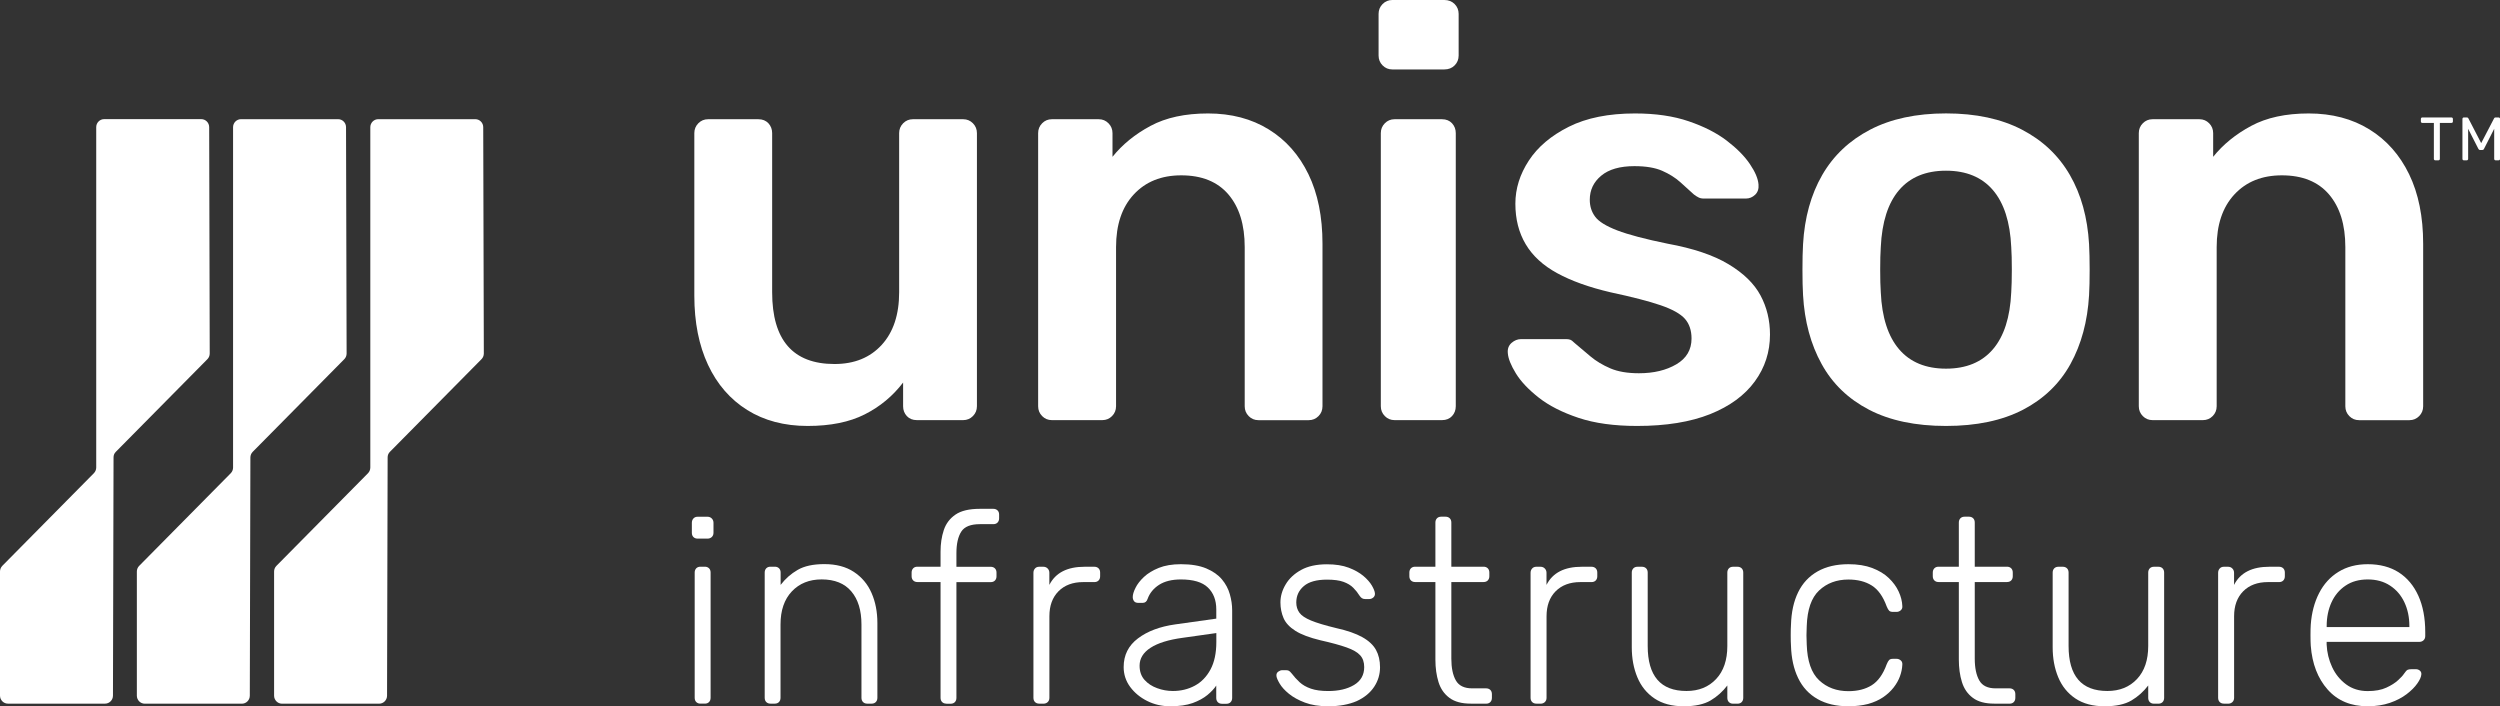 <?xml version="1.0" encoding="UTF-8"?>
<svg xmlns="http://www.w3.org/2000/svg" width="223" height="63" viewBox="0 0 223 63" fill="none">
  <rect x="0" y="0" width="223" height="63" fill="#333333" stroke="none"/>
  <g clip-path="url(#clip0_2561_23560)">
    <path d="M62.227 48.045C62.07 48.045 61.95 47.997 61.853 47.904C61.761 47.81 61.713 47.684 61.713 47.526V46.633C61.713 46.479 61.761 46.349 61.853 46.247C61.946 46.146 62.07 46.093 62.227 46.093H63.109C63.262 46.093 63.39 46.146 63.49 46.247C63.591 46.349 63.643 46.479 63.643 46.633V47.526C63.643 47.684 63.591 47.806 63.49 47.904C63.39 47.997 63.262 48.045 63.109 48.045H62.227ZM62.479 62.764C62.323 62.764 62.202 62.716 62.106 62.622C62.014 62.529 61.966 62.403 61.966 62.245V51.07C61.966 50.915 62.014 50.79 62.106 50.692C62.198 50.599 62.323 50.55 62.479 50.55H62.873C63.025 50.55 63.15 50.599 63.246 50.692C63.338 50.785 63.386 50.911 63.386 51.07V62.245C63.386 62.403 63.338 62.525 63.246 62.622C63.154 62.716 63.029 62.764 62.873 62.764H62.479Z" fill="white"></path>
    <path d="M68.725 62.765C68.568 62.765 68.448 62.716 68.351 62.623C68.259 62.529 68.211 62.403 68.211 62.245V51.07C68.211 50.916 68.259 50.79 68.351 50.692C68.444 50.599 68.568 50.55 68.725 50.55H69.118C69.27 50.55 69.395 50.599 69.491 50.692C69.583 50.786 69.632 50.911 69.632 51.07V52.174C70.049 51.626 70.554 51.179 71.152 50.834C71.746 50.489 72.541 50.319 73.532 50.319C74.583 50.319 75.462 50.55 76.164 51.013C76.866 51.476 77.396 52.101 77.741 52.892C78.09 53.684 78.263 54.577 78.263 55.58V62.245C78.263 62.403 78.215 62.525 78.122 62.623C78.03 62.716 77.906 62.765 77.749 62.765H77.356C77.2 62.765 77.079 62.716 76.983 62.623C76.891 62.529 76.842 62.403 76.842 62.245V55.697C76.842 54.447 76.541 53.465 75.936 52.75C75.334 52.04 74.451 51.683 73.291 51.683C72.192 51.683 71.309 52.04 70.635 52.75C69.96 53.465 69.623 54.443 69.623 55.697V62.245C69.623 62.403 69.575 62.525 69.483 62.623C69.391 62.716 69.266 62.765 69.11 62.765H68.725Z" fill="white"></path>
    <path d="M84.41 62.764C84.254 62.764 84.133 62.716 84.037 62.622C83.945 62.529 83.897 62.403 83.897 62.245V51.918H81.83C81.674 51.918 81.553 51.869 81.457 51.776C81.365 51.683 81.316 51.557 81.316 51.398V51.07C81.316 50.916 81.365 50.79 81.457 50.692C81.549 50.599 81.674 50.55 81.83 50.55H83.897V49.211C83.897 48.508 83.993 47.863 84.186 47.286C84.378 46.706 84.727 46.247 85.229 45.902C85.73 45.557 86.457 45.387 87.4 45.387H88.608C88.76 45.387 88.884 45.435 88.981 45.529C89.077 45.622 89.121 45.748 89.121 45.906V46.235C89.121 46.393 89.073 46.515 88.981 46.613C88.888 46.706 88.764 46.755 88.608 46.755H87.4C86.581 46.755 86.027 46.978 85.743 47.425C85.458 47.871 85.313 48.508 85.313 49.336V50.558H88.375C88.527 50.558 88.652 50.607 88.748 50.7C88.84 50.794 88.888 50.919 88.888 51.078V51.407C88.888 51.565 88.84 51.687 88.748 51.784C88.656 51.877 88.531 51.926 88.375 51.926H85.313V62.253C85.313 62.411 85.265 62.533 85.173 62.63C85.08 62.724 84.956 62.773 84.799 62.773H84.41V62.764Z" fill="white"></path>
    <path d="M92.695 62.764C92.539 62.764 92.418 62.716 92.322 62.622C92.23 62.529 92.182 62.403 92.182 62.245V51.094C92.182 50.94 92.23 50.81 92.322 50.709C92.414 50.607 92.539 50.554 92.695 50.554H93.069C93.221 50.554 93.349 50.607 93.45 50.709C93.55 50.81 93.602 50.94 93.602 51.094V52.174C93.879 51.626 94.284 51.22 94.81 50.952C95.336 50.684 95.986 50.554 96.76 50.554H97.619C97.771 50.554 97.896 50.603 97.992 50.696C98.084 50.79 98.132 50.916 98.132 51.074V51.403C98.132 51.561 98.084 51.683 97.992 51.78C97.9 51.873 97.775 51.922 97.619 51.922H96.62C95.693 51.922 94.959 52.198 94.417 52.742C93.875 53.29 93.606 54.033 93.606 54.971V62.249C93.606 62.407 93.554 62.529 93.454 62.627C93.353 62.72 93.225 62.769 93.073 62.769H92.695V62.764Z" fill="white"></path>
    <path d="M104.388 63C103.645 63 102.959 62.842 102.333 62.529C101.707 62.217 101.202 61.798 100.812 61.275C100.427 60.751 100.23 60.158 100.23 59.501C100.23 58.437 100.656 57.585 101.507 56.944C102.357 56.302 103.465 55.888 104.825 55.697L108.493 55.182V54.362C108.493 53.534 108.24 52.88 107.738 52.401C107.237 51.922 106.434 51.687 105.335 51.687C104.532 51.687 103.882 51.849 103.384 52.17C102.891 52.49 102.55 52.909 102.365 53.424C102.289 53.66 102.141 53.777 101.924 53.777H101.551C101.366 53.777 101.234 53.729 101.157 53.623C101.081 53.522 101.041 53.4 101.041 53.258C101.041 53.038 101.121 52.767 101.286 52.438C101.446 52.109 101.699 51.784 102.04 51.464C102.381 51.143 102.823 50.875 103.364 50.656C103.906 50.437 104.564 50.327 105.339 50.327C106.25 50.327 107.004 50.453 107.602 50.704C108.196 50.956 108.661 51.281 108.994 51.679C109.327 52.077 109.564 52.519 109.701 53.006C109.841 53.493 109.909 53.968 109.909 54.439V62.257C109.909 62.415 109.861 62.537 109.769 62.635C109.676 62.728 109.552 62.777 109.396 62.777H109.002C108.846 62.777 108.725 62.728 108.629 62.635C108.537 62.541 108.489 62.415 108.489 62.257V61.153C108.304 61.433 108.039 61.717 107.698 61.997C107.357 62.277 106.92 62.517 106.386 62.712C105.864 62.898 105.194 63 104.388 63ZM104.62 61.636C105.331 61.636 105.981 61.482 106.571 61.165C107.156 60.853 107.626 60.37 107.975 59.72C108.324 59.071 108.497 58.255 108.497 57.268V56.469L105.503 56.891C104.235 57.061 103.276 57.362 102.626 57.784C101.976 58.206 101.651 58.738 101.651 59.379C101.651 59.895 101.799 60.317 102.092 60.646C102.385 60.974 102.763 61.222 103.216 61.384C103.673 61.555 104.143 61.636 104.62 61.636Z" fill="white"></path>
    <path d="M118.477 63C117.67 63 116.98 62.89 116.398 62.671C115.816 62.452 115.343 62.188 114.97 61.884C114.597 61.579 114.324 61.279 114.147 60.978C113.971 60.682 113.874 60.455 113.858 60.296C113.842 60.126 113.898 59.996 114.019 59.911C114.143 59.826 114.259 59.781 114.368 59.781H114.717C114.809 59.781 114.889 59.797 114.962 59.83C115.03 59.862 115.118 59.947 115.231 60.089C115.431 60.357 115.664 60.609 115.925 60.853C116.19 61.096 116.523 61.287 116.936 61.429C117.345 61.571 117.859 61.64 118.481 61.64C119.408 61.64 120.174 61.461 120.78 61.1C121.382 60.739 121.687 60.207 121.687 59.505C121.687 59.066 121.567 58.713 121.326 58.45C121.085 58.181 120.68 57.95 120.106 57.747C119.532 57.544 118.762 57.333 117.787 57.114C116.812 56.879 116.065 56.598 115.548 56.27C115.03 55.941 114.677 55.563 114.492 55.133C114.308 54.703 114.215 54.236 114.215 53.737C114.215 53.189 114.368 52.653 114.681 52.129C114.99 51.605 115.451 51.175 116.061 50.838C116.671 50.501 117.442 50.335 118.368 50.335C119.127 50.335 119.773 50.436 120.307 50.639C120.84 50.842 121.278 51.09 121.619 51.378C121.96 51.666 122.209 51.955 122.373 52.235C122.534 52.515 122.626 52.742 122.642 52.917C122.658 53.075 122.61 53.197 122.502 53.294C122.393 53.388 122.269 53.436 122.128 53.436H121.779C121.655 53.436 121.555 53.408 121.478 53.355C121.402 53.302 121.33 53.225 121.27 53.132C121.113 52.88 120.929 52.649 120.712 52.43C120.495 52.21 120.206 52.036 119.841 51.902C119.476 51.768 118.986 51.703 118.368 51.703C117.442 51.703 116.751 51.894 116.302 52.279C115.852 52.661 115.628 53.152 115.628 53.745C115.628 54.09 115.72 54.39 115.905 54.65C116.089 54.91 116.438 55.141 116.948 55.352C117.458 55.563 118.2 55.787 119.175 56.022C120.166 56.241 120.945 56.513 121.518 56.834C122.092 57.154 122.498 57.536 122.738 57.971C122.979 58.409 123.099 58.924 123.099 59.521C123.099 60.146 122.927 60.727 122.578 61.258C122.229 61.79 121.711 62.217 121.025 62.537C120.327 62.837 119.48 63 118.477 63Z" fill="white"></path>
    <path d="M131.192 62.764C130.386 62.764 129.752 62.594 129.29 62.249C128.825 61.904 128.5 61.437 128.315 60.84C128.131 60.244 128.038 59.582 128.038 58.843V51.918H126.228C126.072 51.918 125.952 51.869 125.855 51.776C125.763 51.683 125.715 51.557 125.715 51.398V51.07C125.715 50.915 125.763 50.789 125.855 50.692C125.948 50.599 126.072 50.55 126.228 50.55H128.038V46.608C128.038 46.454 128.086 46.328 128.179 46.231C128.271 46.138 128.395 46.089 128.552 46.089H128.945C129.098 46.089 129.222 46.138 129.318 46.231C129.411 46.324 129.459 46.45 129.459 46.608V50.55H132.336C132.488 50.55 132.613 50.599 132.709 50.692C132.801 50.785 132.849 50.911 132.849 51.07V51.398C132.849 51.557 132.801 51.678 132.709 51.776C132.617 51.869 132.492 51.918 132.336 51.918H129.459V58.75C129.459 59.578 129.595 60.227 129.864 60.698C130.133 61.169 130.618 61.401 131.313 61.401H132.565C132.717 61.401 132.841 61.449 132.938 61.542C133.03 61.636 133.078 61.762 133.078 61.92V62.249C133.078 62.407 133.03 62.529 132.938 62.626C132.845 62.72 132.721 62.768 132.565 62.768H131.192V62.764Z" fill="white"></path>
    <path d="M137.041 62.764C136.884 62.764 136.764 62.716 136.668 62.622C136.575 62.529 136.527 62.403 136.527 62.245V51.094C136.527 50.94 136.575 50.81 136.668 50.709C136.76 50.607 136.884 50.554 137.041 50.554H137.414C137.567 50.554 137.695 50.607 137.795 50.709C137.896 50.81 137.948 50.94 137.948 51.094V52.174C138.225 51.626 138.63 51.22 139.156 50.952C139.681 50.684 140.331 50.554 141.106 50.554H141.965C142.117 50.554 142.241 50.603 142.338 50.696C142.43 50.79 142.478 50.916 142.478 51.074V51.403C142.478 51.561 142.43 51.683 142.338 51.78C142.245 51.873 142.121 51.922 141.965 51.922H140.965C140.038 51.922 139.304 52.198 138.762 52.742C138.221 53.29 137.952 54.033 137.952 54.971V62.249C137.952 62.407 137.9 62.529 137.799 62.627C137.699 62.72 137.571 62.769 137.418 62.769H137.041V62.764Z" fill="white"></path>
    <path d="M150.197 63C149.146 63 148.275 62.769 147.585 62.306C146.895 61.843 146.385 61.214 146.052 60.414C145.719 59.614 145.555 58.725 145.555 57.739V51.074C145.555 50.919 145.603 50.794 145.695 50.696C145.787 50.603 145.912 50.554 146.068 50.554H146.462C146.614 50.554 146.738 50.603 146.835 50.696C146.927 50.79 146.975 50.916 146.975 51.074V57.621C146.975 60.297 148.127 61.636 150.434 61.636C151.534 61.636 152.412 61.279 153.079 60.568C153.745 59.858 154.078 58.876 154.078 57.621V51.074C154.078 50.919 154.126 50.794 154.218 50.696C154.31 50.603 154.435 50.554 154.591 50.554H154.985C155.137 50.554 155.262 50.603 155.358 50.696C155.45 50.79 155.498 50.916 155.498 51.074V62.249C155.498 62.407 155.45 62.529 155.358 62.627C155.266 62.72 155.141 62.769 154.985 62.769H154.591C154.435 62.769 154.314 62.72 154.218 62.627C154.126 62.533 154.078 62.407 154.078 62.249V61.145C153.66 61.693 153.163 62.139 152.581 62.484C151.995 62.825 151.201 63 150.197 63Z" fill="white"></path>
    <path d="M164.885 63C163.801 63 162.882 62.785 162.124 62.355C161.366 61.924 160.788 61.303 160.395 60.487C160.001 59.675 159.789 58.709 159.756 57.601C159.74 57.366 159.732 57.053 159.732 56.663C159.732 56.274 159.74 55.961 159.756 55.726C159.789 54.597 160.001 53.631 160.395 52.827C160.788 52.02 161.366 51.403 162.124 50.972C162.882 50.542 163.801 50.327 164.885 50.327C165.703 50.327 166.414 50.441 167.008 50.668C167.601 50.895 168.095 51.191 168.48 51.561C168.865 51.93 169.162 52.332 169.363 52.771C169.564 53.209 169.672 53.639 169.688 54.061C169.704 54.22 169.656 54.342 169.548 54.439C169.439 54.532 169.315 54.581 169.174 54.581H168.849C168.693 54.581 168.581 54.544 168.512 54.475C168.444 54.407 168.368 54.277 168.292 54.09C167.967 53.197 167.521 52.576 166.955 52.223C166.39 51.869 165.699 51.695 164.877 51.695C163.825 51.695 162.955 52.02 162.264 52.669C161.574 53.319 161.209 54.378 161.161 55.852C161.129 56.4 161.129 56.948 161.161 57.496C161.209 58.965 161.574 60.029 162.264 60.678C162.955 61.328 163.821 61.652 164.877 61.652C165.695 61.652 166.39 61.478 166.955 61.125C167.521 60.771 167.967 60.15 168.292 59.257C168.368 59.071 168.444 58.941 168.512 58.872C168.581 58.803 168.693 58.766 168.849 58.766H169.174C169.315 58.766 169.439 58.815 169.548 58.908C169.656 59.002 169.7 59.127 169.688 59.286C169.672 59.631 169.604 59.976 169.479 60.317C169.355 60.662 169.166 60.999 168.91 61.328C168.653 61.656 168.34 61.945 167.971 62.196C167.597 62.448 167.156 62.647 166.634 62.793C166.121 62.923 165.535 63 164.885 63Z" fill="white"></path>
    <path d="M177.882 62.764C177.075 62.764 176.441 62.594 175.98 62.249C175.514 61.904 175.189 61.437 175.005 60.84C174.82 60.244 174.728 59.582 174.728 58.843V51.918H172.918C172.761 51.918 172.641 51.869 172.545 51.776C172.453 51.683 172.404 51.557 172.404 51.398V51.07C172.404 50.915 172.453 50.789 172.545 50.692C172.637 50.599 172.761 50.55 172.918 50.55H174.728V46.608C174.728 46.454 174.776 46.328 174.868 46.231C174.96 46.138 175.085 46.089 175.241 46.089H175.635C175.787 46.089 175.911 46.138 176.008 46.231C176.1 46.324 176.148 46.45 176.148 46.608V50.55H179.025C179.178 50.55 179.302 50.599 179.399 50.692C179.491 50.785 179.539 50.911 179.539 51.07V51.398C179.539 51.557 179.491 51.678 179.399 51.776C179.306 51.869 179.182 51.918 179.025 51.918H176.148V58.75C176.148 59.578 176.285 60.227 176.554 60.698C176.822 61.169 177.308 61.401 178.002 61.401H179.254C179.407 61.401 179.531 61.449 179.627 61.542C179.72 61.636 179.768 61.762 179.768 61.92V62.249C179.768 62.407 179.72 62.529 179.627 62.626C179.535 62.72 179.411 62.768 179.254 62.768H177.882V62.764Z" fill="white"></path>
    <path d="M187.74 63C186.689 63 185.818 62.769 185.128 62.306C184.438 61.843 183.928 61.214 183.595 60.414C183.262 59.614 183.098 58.725 183.098 57.739V51.074C183.098 50.919 183.146 50.794 183.238 50.696C183.33 50.603 183.455 50.554 183.611 50.554H184.005C184.157 50.554 184.281 50.603 184.378 50.696C184.47 50.79 184.518 50.916 184.518 51.074V57.621C184.518 60.297 185.67 61.636 187.977 61.636C189.077 61.636 189.955 61.279 190.622 60.568C191.288 59.858 191.621 58.876 191.621 57.621V51.074C191.621 50.919 191.669 50.794 191.761 50.696C191.853 50.603 191.978 50.554 192.134 50.554H192.528C192.68 50.554 192.804 50.603 192.901 50.696C192.993 50.79 193.041 50.916 193.041 51.074V62.249C193.041 62.407 192.993 62.529 192.901 62.627C192.808 62.72 192.684 62.769 192.528 62.769H192.134C191.978 62.769 191.857 62.72 191.761 62.627C191.669 62.533 191.621 62.407 191.621 62.249V61.145C191.203 61.693 190.706 62.139 190.124 62.484C189.542 62.825 188.748 63 187.74 63Z" fill="white"></path>
    <path d="M198.371 62.764C198.215 62.764 198.094 62.716 197.998 62.622C197.906 62.529 197.857 62.403 197.857 62.245V51.094C197.857 50.94 197.906 50.81 197.998 50.709C198.09 50.607 198.215 50.554 198.371 50.554H198.744C198.897 50.554 199.025 50.607 199.125 50.709C199.226 50.81 199.278 50.94 199.278 51.094V52.174C199.555 51.626 199.96 51.22 200.486 50.952C201.011 50.684 201.662 50.554 202.436 50.554H203.295C203.447 50.554 203.572 50.603 203.668 50.696C203.76 50.79 203.808 50.916 203.808 51.074V51.403C203.808 51.561 203.76 51.683 203.668 51.78C203.576 51.873 203.451 51.922 203.295 51.922H202.296C201.369 51.922 200.634 52.198 200.093 52.742C199.551 53.29 199.282 54.033 199.282 54.971V62.249C199.282 62.407 199.23 62.529 199.129 62.627C199.029 62.72 198.901 62.769 198.748 62.769H198.371V62.764Z" fill="white"></path>
    <path d="M211.204 63C209.703 63 208.511 62.505 207.629 61.51C206.746 60.516 206.244 59.213 206.12 57.601C206.104 57.366 206.096 57.053 206.096 56.663C206.096 56.274 206.104 55.961 206.12 55.726C206.196 54.662 206.445 53.724 206.862 52.909C207.279 52.097 207.857 51.459 208.592 51.009C209.326 50.554 210.197 50.327 211.204 50.327C212.287 50.327 213.206 50.571 213.965 51.053C214.723 51.541 215.305 52.235 215.718 53.144C216.128 54.053 216.332 55.133 216.332 56.383V56.736C216.332 56.895 216.28 57.017 216.18 57.114C216.079 57.207 215.951 57.256 215.799 57.256H207.536C207.536 57.382 207.536 57.459 207.536 57.492C207.568 58.194 207.729 58.864 208.022 59.497C208.315 60.13 208.732 60.646 209.274 61.047C209.816 61.445 210.458 61.644 211.2 61.644C211.866 61.644 212.42 61.543 212.857 61.34C213.299 61.137 213.652 60.913 213.913 60.67C214.177 60.426 214.346 60.244 214.422 60.118C214.563 59.915 214.671 59.793 214.747 59.752C214.823 59.712 214.948 59.692 215.12 59.692H215.494C215.634 59.692 215.754 59.736 215.855 59.822C215.955 59.907 215.999 60.02 215.983 60.163C215.967 60.382 215.847 60.65 215.622 60.97C215.397 61.291 215.08 61.608 214.671 61.92C214.262 62.233 213.76 62.493 213.174 62.696C212.588 62.894 211.93 63 211.204 63ZM207.536 55.933H214.916V55.839C214.916 55.056 214.767 54.354 214.474 53.729C214.181 53.103 213.756 52.604 213.198 52.239C212.64 51.869 211.974 51.687 211.204 51.687C210.429 51.687 209.767 51.869 209.222 52.239C208.672 52.608 208.255 53.103 207.97 53.729C207.685 54.354 207.54 55.06 207.54 55.839V55.933H207.536Z" fill="white"></path>
    <path d="M34.778 40.305L42.952 32.036C43.084 31.902 43.157 31.719 43.157 31.533L43.104 11.346C43.104 10.952 42.787 10.631 42.398 10.631H33.739C33.349 10.631 33.032 10.952 33.032 11.346V41.705C33.032 41.896 32.956 42.075 32.828 42.209L24.654 50.477C24.521 50.611 24.449 50.794 24.449 50.981V62.054C24.449 62.448 24.766 62.769 25.155 62.769H33.819C34.208 62.769 34.525 62.448 34.525 62.054L34.577 40.812C34.573 40.617 34.646 40.435 34.778 40.305Z" fill="white"></path>
    <path d="M10.329 40.305L18.503 32.036C18.635 31.902 18.707 31.719 18.707 31.532L18.659 11.342C18.659 10.948 18.342 10.627 17.953 10.627H9.289C8.9 10.627 8.583 10.948 8.583 11.342V41.701C8.583 41.892 8.507 42.07 8.379 42.204L0.205 50.473C0.076 50.607 0 50.79 0 50.976V62.05C0 62.444 0.317 62.765 0.706 62.765H9.37C9.759 62.765 10.076 62.444 10.076 62.05L10.128 40.808C10.124 40.617 10.196 40.434 10.329 40.305Z" fill="white"></path>
    <path d="M22.54 40.305L30.714 32.036C30.846 31.902 30.918 31.719 30.918 31.533L30.866 11.346C30.866 10.952 30.549 10.631 30.16 10.631H21.497C21.107 10.631 20.79 10.952 20.79 11.346V41.705C20.79 41.896 20.714 42.075 20.586 42.209L12.412 50.477C12.279 50.611 12.207 50.794 12.207 50.981V62.054C12.207 62.448 12.524 62.769 12.913 62.769H21.577C21.966 62.769 22.283 62.448 22.283 62.054L22.335 40.812C22.335 40.617 22.411 40.435 22.54 40.305Z" fill="white"></path>
    <path d="M72.038 37.995C69.963 37.995 68.169 37.52 66.653 36.574C65.14 35.628 63.972 34.285 63.157 32.547C62.343 30.81 61.934 28.752 61.934 26.377V11.873C61.934 11.528 62.054 11.236 62.291 10.996C62.528 10.757 62.816 10.635 63.157 10.635H67.648C68.021 10.635 68.318 10.757 68.543 10.996C68.763 11.236 68.876 11.532 68.876 11.873V26.069C68.876 30.335 70.73 32.47 74.437 32.47C76.207 32.47 77.607 31.902 78.647 30.765C79.686 29.629 80.204 28.066 80.204 26.069V11.873C80.204 11.528 80.324 11.236 80.561 10.996C80.797 10.757 81.086 10.635 81.427 10.635H85.918C86.259 10.635 86.548 10.757 86.784 10.996C87.021 11.236 87.142 11.532 87.142 11.873V36.237C87.142 36.582 87.021 36.874 86.784 37.114C86.548 37.353 86.255 37.475 85.918 37.475H81.785C81.411 37.475 81.111 37.353 80.89 37.114C80.669 36.874 80.557 36.582 80.557 36.237V34.122C79.638 35.328 78.498 36.274 77.138 36.96C75.782 37.65 74.08 37.995 72.038 37.995Z" fill="white"></path>
    <path d="M93.825 37.475C93.484 37.475 93.195 37.354 92.959 37.114C92.722 36.875 92.602 36.582 92.602 36.237V11.873C92.602 11.528 92.722 11.236 92.959 10.997C93.195 10.757 93.484 10.635 93.825 10.635H98.011C98.352 10.635 98.641 10.757 98.877 10.997C99.114 11.236 99.235 11.533 99.235 11.873V13.988C100.117 12.888 101.249 11.967 102.629 11.228C104.006 10.489 105.715 10.12 107.758 10.12C109.832 10.12 111.634 10.595 113.167 11.541C114.7 12.486 115.879 13.822 116.714 15.543C117.549 17.264 117.966 19.33 117.966 21.738V36.241C117.966 36.586 117.846 36.879 117.609 37.118C117.372 37.358 117.079 37.479 116.742 37.479H112.252C111.911 37.479 111.622 37.358 111.385 37.118C111.148 36.879 111.028 36.586 111.028 36.241V22.042C111.028 20.045 110.543 18.482 109.575 17.345C108.604 16.209 107.204 15.64 105.366 15.64C103.596 15.64 102.184 16.209 101.133 17.345C100.077 18.482 99.552 20.049 99.552 22.042V36.237C99.552 36.582 99.431 36.875 99.195 37.114C98.958 37.354 98.665 37.475 98.328 37.475H93.825Z" fill="white"></path>
    <path d="M124.193 6.194C123.852 6.194 123.563 6.073 123.326 5.833C123.089 5.594 122.969 5.301 122.969 4.956V1.238C122.969 0.893 123.089 0.601 123.326 0.361C123.563 0.122 123.852 0 124.193 0H128.835C129.209 0 129.518 0.122 129.754 0.361C129.991 0.601 130.111 0.897 130.111 1.238V4.956C130.111 5.301 129.991 5.594 129.754 5.833C129.518 6.073 129.209 6.194 128.835 6.194H124.193ZM124.393 37.475C124.052 37.475 123.763 37.353 123.527 37.114C123.29 36.874 123.169 36.582 123.169 36.237V11.873C123.169 11.528 123.29 11.236 123.527 10.997C123.763 10.757 124.052 10.635 124.393 10.635H128.627C129 10.635 129.297 10.757 129.522 10.997C129.742 11.236 129.855 11.532 129.855 11.873V36.237C129.855 36.582 129.742 36.874 129.522 37.114C129.301 37.353 129.004 37.475 128.627 37.475H124.393Z" fill="white"></path>
    <path d="M146.029 37.995C143.987 37.995 142.245 37.755 140.801 37.272C139.356 36.789 138.172 36.188 137.254 35.466C136.335 34.743 135.652 34.021 135.211 33.298C134.77 32.576 134.529 31.975 134.497 31.492C134.461 31.114 134.573 30.814 134.83 30.587C135.087 30.363 135.368 30.25 135.673 30.25H139.705C139.842 30.25 139.962 30.266 140.062 30.302C140.163 30.339 140.299 30.44 140.472 30.611C140.913 30.988 141.383 31.386 141.876 31.796C142.37 32.21 142.956 32.563 143.638 32.856C144.316 33.148 145.171 33.294 146.19 33.294C147.518 33.294 148.63 33.026 149.533 32.494C150.435 31.963 150.885 31.195 150.885 30.197C150.885 29.474 150.688 28.89 150.299 28.443C149.906 27.997 149.183 27.591 148.132 27.23C147.077 26.868 145.58 26.483 143.642 26.069C141.736 25.622 140.155 25.054 138.895 24.364C137.635 23.678 136.7 22.813 136.09 21.782C135.476 20.751 135.171 19.545 135.171 18.169C135.171 16.826 135.572 15.547 136.371 14.325C137.169 13.103 138.361 12.097 139.942 11.305C141.523 10.513 143.489 10.12 145.837 10.12C147.675 10.12 149.272 10.351 150.632 10.818C151.992 11.281 153.124 11.857 154.027 12.547C154.93 13.237 155.616 13.931 156.093 14.638C156.571 15.344 156.824 15.953 156.86 16.468C156.892 16.846 156.792 17.15 156.555 17.374C156.318 17.597 156.045 17.71 155.74 17.71H151.964C151.792 17.71 151.639 17.678 151.507 17.609C151.37 17.54 151.234 17.455 151.098 17.349C150.724 17.004 150.315 16.635 149.874 16.241C149.432 15.847 148.895 15.51 148.265 15.234C147.635 14.958 146.812 14.82 145.789 14.82C144.497 14.82 143.509 15.104 142.827 15.673C142.145 16.241 141.808 16.956 141.808 17.816C141.808 18.401 141.969 18.908 142.294 19.338C142.615 19.768 143.273 20.174 144.26 20.552C145.247 20.93 146.744 21.327 148.75 21.737C151.029 22.151 152.839 22.76 154.183 23.568C155.528 24.376 156.479 25.305 157.04 26.357C157.602 27.408 157.883 28.569 157.883 29.84C157.883 31.39 157.434 32.783 156.531 34.021C155.628 35.259 154.304 36.233 152.55 36.939C150.785 37.642 148.614 37.995 146.029 37.995Z" fill="white"></path>
    <path d="M173.584 37.995C170.863 37.995 168.576 37.512 166.722 36.55C164.868 35.588 163.456 34.228 162.489 32.47C161.518 30.717 160.964 28.667 160.832 26.328C160.795 25.707 160.779 24.952 160.779 24.055C160.779 23.162 160.795 22.403 160.832 21.782C160.968 19.407 161.538 17.353 162.541 15.612C163.544 13.875 164.973 12.523 166.827 11.561C168.68 10.599 170.936 10.116 173.588 10.116C176.241 10.116 178.496 10.599 180.35 11.561C182.203 12.523 183.632 13.875 184.635 15.612C185.638 17.349 186.208 19.407 186.345 21.782C186.377 22.403 186.397 23.158 186.397 24.055C186.397 24.952 186.381 25.707 186.345 26.328C186.208 28.671 185.654 30.717 184.687 32.47C183.716 34.224 182.304 35.584 180.45 36.55C178.592 37.512 176.305 37.995 173.584 37.995ZM173.584 32.884C175.386 32.884 176.782 32.308 177.769 31.155C178.756 30.002 179.302 28.309 179.403 26.069C179.435 25.553 179.455 24.883 179.455 24.055C179.455 23.227 179.439 22.557 179.403 22.042C179.302 19.805 178.756 18.113 177.769 16.956C176.782 15.803 175.386 15.226 173.584 15.226C171.782 15.226 170.386 15.803 169.399 16.956C168.412 18.108 167.87 19.805 167.766 22.042C167.729 22.557 167.713 23.227 167.713 24.055C167.713 24.879 167.729 25.553 167.766 26.069C167.866 28.305 168.412 30.002 169.399 31.155C170.386 32.308 171.782 32.884 173.584 32.884Z" fill="white"></path>
    <path d="M192.005 37.475C191.664 37.475 191.375 37.354 191.138 37.114C190.902 36.875 190.781 36.582 190.781 36.237V11.873C190.781 11.528 190.902 11.236 191.138 10.997C191.375 10.757 191.664 10.635 192.005 10.635H196.19C196.532 10.635 196.82 10.757 197.057 10.997C197.294 11.236 197.414 11.533 197.414 11.873V13.988C198.297 12.888 199.429 11.967 200.809 11.228C202.185 10.489 203.895 10.12 205.937 10.12C208.012 10.12 209.814 10.595 211.347 11.541C212.879 12.486 214.059 13.822 214.894 15.543C215.728 17.264 216.146 19.33 216.146 21.738V36.241C216.146 36.586 216.025 36.879 215.789 37.118C215.552 37.358 215.259 37.479 214.922 37.479H210.428C210.087 37.479 209.798 37.358 209.561 37.118C209.324 36.879 209.204 36.586 209.204 36.241V22.042C209.204 20.045 208.718 18.482 207.751 17.345C206.78 16.209 205.38 15.64 203.542 15.64C201.772 15.64 200.36 16.209 199.308 17.345C198.253 18.482 197.727 20.049 197.727 22.042V36.237C197.727 36.582 197.607 36.875 197.37 37.114C197.133 37.354 196.84 37.475 196.503 37.475H192.005Z" fill="white"></path>
    <path d="M217.226 14.301C217.19 14.301 217.161 14.289 217.137 14.264C217.113 14.24 217.101 14.212 217.101 14.175V10.964H216.066C216.03 10.964 216.002 10.952 215.978 10.928C215.954 10.903 215.942 10.875 215.942 10.838V10.611C215.942 10.57 215.954 10.538 215.978 10.514C216.002 10.489 216.03 10.477 216.066 10.477H218.666C218.706 10.477 218.738 10.489 218.763 10.514C218.787 10.538 218.799 10.57 218.799 10.611V10.838C218.799 10.875 218.787 10.903 218.763 10.928C218.738 10.952 218.706 10.964 218.666 10.964H217.635V14.175C217.635 14.212 217.623 14.24 217.599 14.264C217.575 14.289 217.543 14.301 217.503 14.301H217.226Z" fill="white"></path>
    <path d="M219.773 14.301C219.737 14.301 219.709 14.289 219.685 14.264C219.661 14.24 219.649 14.212 219.649 14.175V10.611C219.649 10.57 219.661 10.538 219.685 10.514C219.709 10.489 219.737 10.477 219.773 10.477H220.042C220.086 10.477 220.118 10.489 220.138 10.509C220.158 10.53 220.174 10.55 220.182 10.562L221.322 12.767L222.47 10.562C222.478 10.546 222.49 10.53 222.51 10.509C222.53 10.489 222.562 10.477 222.606 10.477H222.871C222.911 10.477 222.943 10.489 222.967 10.514C222.991 10.538 223.003 10.57 223.003 10.611V14.175C223.003 14.212 222.991 14.24 222.967 14.264C222.943 14.289 222.911 14.301 222.871 14.301H222.606C222.57 14.301 222.542 14.289 222.518 14.264C222.494 14.24 222.482 14.212 222.482 14.175V11.488L221.579 13.266C221.563 13.302 221.543 13.331 221.515 13.351C221.486 13.371 221.45 13.379 221.406 13.379H221.238C221.19 13.379 221.153 13.371 221.129 13.351C221.105 13.331 221.081 13.302 221.065 13.266L220.158 11.488V14.175C220.158 14.212 220.146 14.24 220.122 14.264C220.098 14.289 220.07 14.301 220.034 14.301H219.773Z" fill="white"></path>
  </g>
  <defs>
    <clipPath id="clip0_2561_23560">
      <rect width="223" height="63" fill="white"></rect>
    </clipPath>
  </defs>
</svg>
